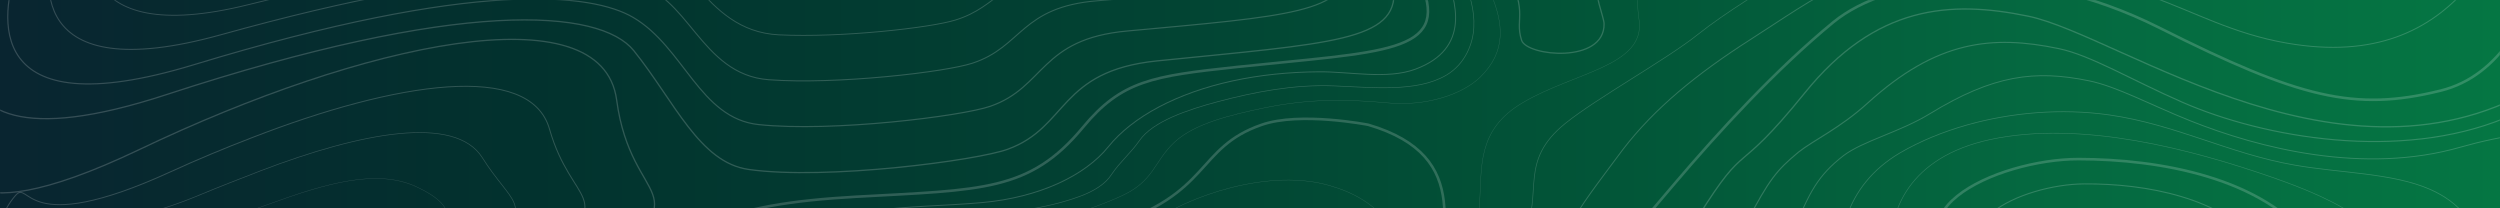 <svg width="1920" height="160" viewBox="0 0 1920 160" fill="none" xmlns="http://www.w3.org/2000/svg">
<rect width="1920" height="160" fill="url(#paint0_linear)"/>
<mask id="mask0" mask-type="alpha" maskUnits="userSpaceOnUse" x="0" y="0" width="1920" height="160">
<rect width="1920" height="160" fill="url(#paint1_linear)"/>
</mask>
<g mask="url(#mask0)">
<g filter="url(#filter0_f)">
<path fill-rule="evenodd" clip-rule="evenodd" d="M1776.52 187.042C1809.62 230.69 1715.1 247.176 1676.96 259.338C1641.93 270.419 1607.14 309.878 1577.39 307.851C1501.34 302.581 1574.76 249.203 1521.74 217.582C1435.61 165.961 1533.73 122.177 1596.35 122.177C1659.2 122.312 1738.13 136.366 1776.52 187.042Z" stroke="white" stroke-opacity="0.18" stroke-width="2" stroke-miterlimit="10"/>
<path fill-rule="evenodd" clip-rule="evenodd" d="M1737.18 189.339C1750.37 205.69 1741.49 217.717 1723.74 226.771C1705.51 236.095 1678.16 241.906 1662.56 246.501C1635.69 254.609 1609.06 284.608 1586.51 282.581C1529.9 277.311 1583.87 237.852 1544.05 213.798C1479.51 174.609 1553.17 141.501 1600.67 141.231C1647.93 140.961 1706.95 151.501 1737.18 189.339Z" stroke="white" stroke-opacity="0.18" stroke-width="0.812" stroke-miterlimit="10"/>
<path fill-rule="evenodd" clip-rule="evenodd" d="M1697.83 191.636C1707.66 202.717 1705.26 211.636 1693.27 218.798C1681.03 226.095 1659.92 230.555 1647.92 233.798C1628.97 239.068 1611.22 257.176 1595.14 257.311C1558.44 257.581 1592.51 226.501 1565.88 209.879C1523.17 183.123 1572.35 160.69 1604.5 160.15C1636.65 159.609 1675.51 166.771 1697.83 191.636Z" stroke="white" stroke-opacity="0.18" stroke-width="0.625" stroke-miterlimit="10"/>
<path fill-rule="evenodd" clip-rule="evenodd" d="M1783.24 362.175C1765.25 380.554 1735.5 394.202 1699.99 400.418C1646.73 409.743 1569.24 416.634 1502.79 396.229C1388.59 360.959 1430.33 338.662 1356.92 294.203C1283.51 249.744 1266.24 227.041 1304.38 166.096C1342.53 105.15 1331.49 138.799 1385.95 71.502C1440.41 4.07 1497.51 0.016 1557.73 12.448C1629.7 27.313 1807.23 161.772 1960.53 59.07C2037.78 7.313 2206.91 101.502 2163.49 166.096C2120.07 230.69 2183.4 311.5 2085.52 301.77C1987.64 292.041 1955.49 300.825 1879.68 311.5C1834.58 317.851 1802.19 342.851 1783.24 362.175Z" stroke="white" stroke-opacity="0.18" stroke-miterlimit="10"/>
<path fill-rule="evenodd" clip-rule="evenodd" d="M1434.17 79.34C1487.43 30.827 1530.14 26.773 1581 37.313C1605.47 42.313 1637.13 61.502 1675.76 78.394C1739.34 106.232 1843.22 123.799 1923.82 90.691C2024.59 49.205 2109.75 125.556 2077.6 179.88C2063.69 203.528 2078.32 212.717 2074.49 233.933C2069.69 261.906 2051.69 285.825 2004.43 288.933C1923.82 294.338 1896.23 297.176 1843.22 306.5C1838.9 307.311 1834.34 308.122 1829.78 308.798C1792.83 315.149 1765.49 335.554 1748.21 351.5C1732.14 366.5 1706.95 377.716 1677.2 383.121C1633.3 390.959 1570.92 396.094 1517.18 379.878C1427.22 352.581 1454.33 334.068 1396.27 298.798C1366.52 280.825 1348.29 264.474 1337.73 247.987C1324.3 226.636 1324.3 203.663 1340.85 171.907C1358.84 137.448 1364.6 130.691 1381.15 116.907C1392.67 107.718 1412.82 98.664 1434.17 79.34Z" stroke="white" stroke-opacity="0.18" stroke-width="0.859" stroke-miterlimit="10"/>
<path fill-rule="evenodd" clip-rule="evenodd" d="M1482.4 87.178C1530.86 57.583 1562.77 53.529 1604.27 62.043C1625.62 66.367 1651.29 80.421 1682 92.718C1735.02 113.934 1815.63 134.339 1889.76 112.988C1946.14 96.772 2093.92 73.799 1991.48 193.663C1978.52 208.933 1978.52 226.366 1974.69 242.852C1970.61 260.69 1963.17 272.176 1932.94 280.149C1894.56 290.284 1851.61 291.771 1811.79 299.473C1772.2 307.041 1737.18 321.905 1713.19 341.094C1698.79 352.581 1678.4 361.635 1654.41 366.094C1619.62 372.581 1572.6 375.824 1531.82 363.932C1509.51 357.446 1489.83 349.338 1476.16 337.446C1444.01 309.608 1401.55 284.744 1382.59 252.717C1369.64 230.825 1366.04 207.177 1377.32 178.123C1389.31 147.718 1396.27 134.745 1415.7 119.61C1430.82 108.123 1459.13 101.502 1482.4 87.178Z" stroke="white" stroke-opacity="0.18" stroke-width="0.719" stroke-miterlimit="10"/>
<path fill-rule="evenodd" clip-rule="evenodd" d="M1511.18 95.826C1544.53 86.502 1582.92 82.989 1619.86 88.259C1671.2 95.556 1711.75 117.988 1762.13 126.772C1797.15 132.988 1837.22 132.718 1866.25 145.42C1889.76 155.691 1901.03 172.582 1904.87 189.069C1909.19 207.582 1905.11 226.636 1893.36 244.068C1883.28 258.933 1866.49 273.257 1841.06 280.419C1819.22 286.635 1793.31 286.771 1770.28 291.635C1722.3 301.77 1693.99 330.149 1649.13 344.338C1519.82 385.283 1425.78 276.365 1415.22 220.42C1408.74 186.366 1415.7 142.853 1459.6 117.177C1474.48 108.529 1491.99 101.232 1511.18 95.826Z" stroke="white" stroke-opacity="0.18" stroke-width="0.578" stroke-miterlimit="10"/>
<path fill-rule="evenodd" clip-rule="evenodd" d="M1686.8 299.473C1671.44 306.5 1657.53 314.608 1641.69 321.365C1625.62 328.257 1606.91 333.662 1586.75 334.068C1567.08 334.473 1547.89 329.878 1532.3 323.122C1496.07 307.041 1480.48 280.554 1469.44 255.284C1460.8 235.96 1453.61 216.366 1452.17 196.366C1449.77 162.582 1465.84 120.691 1528.46 107.178C1598.99 92.043 1684.16 115.15 1743.65 135.691C1769.8 144.745 1795.23 155.15 1813.71 169.069C1832.18 182.853 1843.22 200.555 1838.42 217.717C1832.66 237.717 1806.27 253.933 1777.24 265.825C1748.21 277.717 1715.34 286.636 1687.52 299.338C1687.28 299.203 1687.04 299.338 1686.8 299.473Z" stroke="white" stroke-opacity="0.18" stroke-width="0.438" stroke-miterlimit="10"/>
<path fill-rule="evenodd" clip-rule="evenodd" d="M598.334 26.773C646.075 29.07 714.449 21.367 733.642 15.421C767.708 5.016 769.628 -19.308 820.728 -22.551C924.368 -29.308 962.273 -34.848 963.953 -64.037C964.432 -70.524 962.993 -77.145 961.074 -83.902C954.116 -107.686 943.8 -129.713 963.233 -156.604C972.349 -169.307 984.585 -196.469 953.876 -213.225C814.73 -288.9 406.168 -352.278 228.876 -263.765C44.867 -171.874 82.533 -99.172 79.174 -85.794C78.215 -81.605 75.576 -74.848 73.416 -68.362C65.499 -46.47 52.065 38.124 190.971 3.53C389.135 -45.794 433.517 -28.632 485.337 -37.956C528.761 -45.794 537.397 23.8 598.334 26.773Z" stroke="white" stroke-opacity="0.18" stroke-width="0.719" stroke-miterlimit="10"/>
<path fill-rule="evenodd" clip-rule="evenodd" d="M590.418 61.232C642.478 65.151 726.446 55.286 746.838 48.529C785.223 35.962 783.784 5.286 843.041 0.557C956.517 -8.497 999.22 -12.687 999.22 -45.389C999.22 -52.686 997.301 -59.848 994.662 -67.146C985.306 -92.956 971.871 -116.74 1006.42 -146.334C1021.05 -158.902 1044.8 -190.928 1010.5 -209.036C866.552 -284.982 401.851 -352.684 210.165 -257.955C-6.231 -151.064 52.546 -74.848 50.387 -65.794C49.667 -63.092 46.548 -55.524 43.43 -47.011C32.874 -17.822 18.719 68.664 169.861 26.637C377.141 -31.065 445.754 -18.092 485.819 -12.281C528.522 -6.2 537.399 57.313 590.418 61.232Z" stroke="white" stroke-opacity="0.18" stroke-width="0.812" stroke-miterlimit="10"/>
<path fill-rule="evenodd" clip-rule="evenodd" d="M582.742 95.691C638.88 101.637 738.681 89.204 760.513 81.637C802.977 66.907 798.418 29.881 865.832 23.8C989.145 12.448 1036.41 9.611 1034.73 -26.74C1034.49 -34.713 1031.61 -42.551 1028.49 -50.389C1016.97 -78.362 999.701 -104.307 1049.84 -136.064C1069.99 -148.902 1105.26 -185.253 1067.11 -204.847C918.612 -280.927 397.533 -353.224 191.453 -252.144C-57.571 -130.523 22.558 -50.389 21.598 -45.929C21.358 -44.578 17.28 -36.335 13.441 -25.659C0.246 10.827 -14.388 99.34 148.749 49.745C365.146 -16.2 454.871 -5.119 486.299 13.394C525.404 36.367 537.399 90.961 582.742 95.691Z" stroke="white" stroke-opacity="0.18" stroke-width="0.906" stroke-miterlimit="10"/>
<path fill-rule="evenodd" clip-rule="evenodd" d="M-7.192 -26.065C-7.192 -26.065 -98.356 146.772 127.636 72.718C353.629 -1.335 460.628 6.503 486.778 38.935C518.205 78.124 537.158 124.88 575.064 130.15C634.8 138.529 750.916 123.123 773.947 114.61C820.489 97.718 812.812 54.475 888.622 46.773C1022.01 33.259 1073.83 31.637 1070.47 -8.227C1067.11 -48.092 1009.3 -82.956 1093.5 -125.794C1119.41 -138.902 1166.2 -179.712 1124.21 -200.658C970.671 -277.144 393.694 -353.63 172.739 -246.198C-108.432 -109.578 -7.192 -26.065 -7.192 -26.065Z" stroke="white" stroke-opacity="0.18" stroke-miterlimit="10"/>
<path d="M918.612 435.283C856.956 385.013 756.914 366.229 664.79 359.202C613.45 356.77 561.87 340.284 538.359 313.257C509.57 279.879 532.361 245.149 578.183 221.906C602.414 209.609 629.523 201.366 660.711 196.501C728.365 185.825 804.176 176.096 860.554 150.826C886.704 139.204 885.984 123.934 902.298 108.934C917.412 95.015 944.762 88.259 970.911 82.853C1004.02 76.097 1031.61 75.826 1066.39 79.07C1094.46 81.637 1122.29 73.124 1136.69 59.34C1177.47 19.881 1126.13 -27.146 1116.3 -66.875C1112.7 -81.2 1114.38 -97.821 1139.57 -105.524C1154.2 -109.983 1169.55 -114.848 1178.43 -122.956C1184.43 -128.496 1187.55 -134.713 1191.87 -140.658C1196.66 -146.875 1203.38 -152.55 1210.34 -157.956C1246.8 -186.604 1308.7 -186.739 1379.95 -187.009H1385.71C1455.52 -187.009 1847.53 -168.766 1932.94 -164.712C1939.42 -151.739 1956.69 -160.523 1960.29 -151.469C1922.62 -149.307 1902.23 -106.605 1894.55 -97.01C1828.1 -15.119 1657.29 -54.173 1552.93 -76.47C1476.88 -92.686 1332.21 -54.983 1297.91 -46.605C1254.96 -36.065 1256.16 -2.551 1258.8 15.286C1263.84 50.691 1209.38 55.286 1169.55 78.799C1133.57 99.88 1138.37 129.069 1136.21 157.312C1134.05 184.339 1130.93 212.041 1127.33 238.933C1123.97 263.392 1117.25 295.825 1121.09 320.689C1126.61 355.959 1158.28 413.661 1107.18 445.418C1080.07 462.445 956.997 466.634 918.612 435.283Z" stroke="white" stroke-opacity="0.18" stroke-width="0.25" stroke-miterlimit="10"/>
<path fill-rule="evenodd" clip-rule="evenodd" d="M1143.64 267.311C1142.92 283.662 1146.04 300.284 1154.92 315.959C1164.03 331.635 1182.99 344.067 1193.06 359.472C1216.33 394.472 1178.91 434.877 1130.69 456.904C1101.18 470.282 1063.27 478.12 1026.09 480.958C946.918 486.769 889.1 451.904 835.121 422.039C785.22 394.472 745.635 373.391 659.029 364.608C627.361 361.364 597.852 358.391 569.543 348.662C505.248 326.229 500.69 272.446 533.557 234.744C538.355 229.203 543.393 223.528 548.911 218.257C569.543 199.068 612.247 189.609 648.713 183.798C679.661 178.933 710.609 172.717 741.797 167.988C771.545 163.528 802.493 160.69 828.883 150.961C840.159 146.907 849.035 141.231 853.594 134.069C860.311 124.069 868.228 117.853 875.185 107.853C885.261 93.394 911.651 84.34 935.642 77.988C963.231 70.691 993.7 64.745 1024.41 65.961C1053.2 67.043 1087.98 71.097 1110.53 57.853C1125.89 48.934 1131.41 32.448 1131.89 21.097C1133.33 -6.065 1116.53 -27.957 1104.3 -59.308C1099.98 -70.254 1099.74 -82.551 1106.7 -93.362C1113.17 -103.497 1130.21 -109.172 1145.08 -114.848C1158.52 -119.848 1169.79 -126.605 1177.23 -134.713C1185.39 -143.631 1191.86 -152.55 1202.42 -160.793C1240.8 -190.658 1300.3 -191.199 1371.79 -191.334C1372.51 -191.334 1377.07 -191.334 1377.79 -191.334C1380.91 -191.334 1384.27 -191.334 1388.11 -191.334C1474.71 -190.523 1884.72 -171.469 1939.65 -168.901C1943.97 -160.253 1951.17 -145.794 1955.73 -134.577C1941.09 -126.605 1931.74 -117.01 1928.14 -107.145C1897.43 -20.66 1807.47 12.178 1728.06 -7.281C1619.86 -33.767 1561.56 -66.74 1457.68 -50.524C1433.45 -46.74 1395.54 -34.578 1380.19 -24.578C1354.52 -7.687 1326.69 8.394 1303.9 26.502C1279.67 45.826 1226.17 75.421 1202.18 94.745C1165.95 124.069 1185.39 147.312 1170.51 180.825C1158.28 208.393 1144.84 238.392 1143.64 267.311Z" stroke="white" stroke-opacity="0.18" stroke-width="0.5" stroke-miterlimit="10"/>
<path fill-rule="evenodd" clip-rule="evenodd" d="M1188.5 225.69C1187.78 253.257 1198.82 280.555 1226.65 305.689C1241.76 319.203 1277.75 323.122 1281.35 342.986C1287.11 373.662 1239.36 393.527 1208.42 439.607C1190.42 466.364 1141.24 483.661 1097.1 494.742C1059.43 504.201 1017.93 511.228 976.426 512.444C941.639 513.39 910.451 504.472 885.501 491.499C827.683 461.634 797.935 418.121 734.599 390.959C712.048 381.229 686.378 373.932 659.268 369.202C627.121 363.662 594.253 361.5 564.745 351.77C472.86 321.365 492.053 244.068 547.472 202.852C577.22 180.69 623.282 168.393 670.064 161.907C697.893 158.123 726.442 158.123 754.512 155.556C797.935 151.637 833.201 135.015 851.194 112.718C869.907 89.475 904.214 71.367 946.437 62.178C967.549 57.583 990.101 55.286 1012.65 55.151C1036.64 54.881 1065.19 61.232 1087.02 53.124C1129.73 37.313 1118.69 1.097 1109.09 -22.416C1099.26 -46.335 1075.99 -85.659 1111.01 -106.605C1121.81 -112.956 1136.68 -116.604 1147.72 -122.821C1157.32 -128.226 1164.75 -134.712 1169.55 -141.739C1174.83 -149.577 1182.51 -156.469 1191.14 -163.226C1231.21 -194.306 1295.98 -195.658 1367 -195.928C1368.43 -195.928 1371.79 -195.928 1372.99 -195.928C1376.35 -195.928 1379.95 -195.928 1383.55 -195.928C1465.12 -195.658 1917.58 -174.442 1944.93 -173.226C1947.09 -168.901 1954.77 -153.631 1960.77 -140.253C1960.05 -137.82 1958.85 -135.253 1957.17 -132.956C1956.93 -125.388 1952.85 -118.767 1951.41 -115.253C1925.02 -54.713 1892.15 56.773 1756.36 33.124C1714.86 25.962 1685.59 9.205 1650.57 -3.227C1609.06 -17.821 1564.2 -30.794 1514.78 -33.632C1439.45 -37.956 1390.75 0.827 1344.44 30.286C1303.42 56.502 1270.79 82.989 1246.32 114.88C1219.93 150.691 1189.7 186.231 1188.5 225.69Z" stroke="white" stroke-opacity="0.18" stroke-width="0.75" stroke-miterlimit="10"/>
<path fill-rule="evenodd" clip-rule="evenodd" d="M671.265 376.364C661.668 374.202 651.592 372.851 641.276 372.31C597.853 369.878 441.673 353.932 476.94 248.933C502.13 173.798 560.187 156.636 657.35 151.096C754.512 145.691 790.738 147.177 831.763 97.718C861.511 61.772 885.502 58.394 949.317 51.502C1062.31 39.475 1113.41 41.232 1091.82 -11.876C1071.19 -62.686 1056.32 -98.767 1113.89 -122.956C1159.96 -142.415 1152.28 -146.064 1161.88 -173.361C1176.75 -215.523 1303.66 -200.253 1380.19 -200.388C1456.72 -200.658 1951.65 -177.28 1951.65 -177.28C1951.65 -177.28 1984.04 -115.253 1975.16 -117.28C1966.28 -119.307 1967 46.773 1874.4 69.61C1808.43 85.961 1765.96 75.421 1658.48 21.367C1551.72 -32.281 1450.96 -18.092 1408.02 17.043C1364.36 52.853 1319.73 101.367 1285.91 141.231C1242 192.852 1198.58 239.068 1260 285.554C1280.39 300.96 1329.81 304.878 1333.89 329.878C1339.41 364.202 1296.94 374.743 1262.88 437.04C1222.09 511.634 1001.62 551.228 945.239 545.147C656.15 513.931 818.328 409.878 671.265 376.364Z" stroke="white" stroke-opacity="0.18" stroke-width="2" stroke-miterlimit="10"/>
<path fill-rule="evenodd" clip-rule="evenodd" d="M107.243 114.745C278.297 32.989 462.306 -7.281 473.582 76.772C484.857 160.826 541.236 142.042 457.988 208.258C437.356 224.609 443.353 261.5 428.959 270.554C393.933 292.716 250.228 243.122 163.382 258.933C70.297 275.96 49.426 324.743 12.48 346.635C-24.706 368.527 -106.274 208.663 -42.219 134.61C-25.425 114.745 -46.297 188.123 107.243 114.745Z" stroke="white" stroke-opacity="0.18" stroke-miterlimit="10"/>
<path fill-rule="evenodd" clip-rule="evenodd" d="M11.759 150.285C23.275 136.907 16.797 184.204 130.754 132.042C151.386 122.583 172.497 113.799 193.609 105.691C304.207 62.718 407.127 47.043 422.001 99.069C439.035 158.664 475.021 149.204 419.362 196.906C404.488 209.609 407.127 235.825 396.331 243.528C367.542 264.068 255.985 234.203 184.973 240.96C109.882 248.122 72.936 287.176 48.225 301.771C23.515 316.365 -30.944 199.609 11.759 150.285Z" stroke="white" stroke-opacity="0.18" stroke-width="0.75" stroke-miterlimit="10"/>
<path fill-rule="evenodd" clip-rule="evenodd" d="M66.219 165.826C71.976 159.204 80.133 180.42 154.265 149.339C169.139 143.123 184.733 137.177 200.327 131.096C277.337 101.637 349.549 87.989 370.421 121.096C392.493 156.096 409.526 156.501 380.737 185.15C371.86 194.069 371.141 209.744 363.944 215.96C341.872 235.149 262.223 224.879 207.044 222.447C149.946 220.014 96.687 249.068 84.451 256.501C72.216 263.798 44.867 190.555 66.219 165.826Z" stroke="white" stroke-opacity="0.18" stroke-width="0.5" stroke-miterlimit="10"/>
<path fill-rule="evenodd" clip-rule="evenodd" d="M120.678 211.366C120.678 211.366 189.771 192.312 229.116 204.204C268.461 216.095 316.922 206.636 331.796 188.663C342.112 175.961 357.946 160.826 319.081 143.123C289.573 129.745 250.947 140.556 207.284 156.501C158.343 174.339 120.678 181.231 120.678 181.231V211.366Z" stroke="white" stroke-opacity="0.18" stroke-width="0.25" stroke-miterlimit="10"/>
<path fill-rule="evenodd" clip-rule="evenodd" d="M1050.8 95.826C1050.8 95.826 998.499 85.556 968.99 95.826C918.13 113.394 930.605 149.069 851.435 173.528C772.266 197.988 496.373 231.636 564.026 299.744C631.68 367.716 666.947 340.149 776.824 361.635C886.702 383.256 910.213 407.986 940.921 425.283C971.629 442.58 987.943 449.337 1041.68 446.499C1097.82 443.661 1113.17 423.526 1110.78 391.094C1108.62 362.716 1098.54 349.338 1095.9 319.203C1093.26 288.392 1100.22 277.852 1102.62 233.528C1105.26 181.637 1133.57 120.15 1050.8 95.826Z" stroke="white" stroke-opacity="0.18" stroke-width="2" stroke-miterlimit="10"/>
<path fill-rule="evenodd" clip-rule="evenodd" d="M994.899 138.393C968.27 137.312 940.68 144.069 918.849 152.718C889.34 164.474 885.022 173.123 833.922 188.934C761.23 211.366 547.232 234.474 602.171 298.662C640.556 343.392 678.702 334.608 779.463 354.473C880.224 374.202 903.255 395.959 931.324 411.769C948.117 421.229 969.469 425.959 992.98 427.58C1017.69 429.202 1048.64 430.823 1063.99 417.175C1080.07 402.715 1068.31 383.391 1066.87 367.716C1065.19 350.554 1068.31 333.392 1069.27 316.23C1071.67 272.987 1078.15 231.23 1072.39 187.988C1069.99 169.88 1052 151.366 1022.25 142.853C1013.37 140.15 1004.26 138.799 994.899 138.393Z" stroke="white" stroke-opacity="0.18" stroke-width="0.25" stroke-miterlimit="10"/>
<path fill-rule="evenodd" clip-rule="evenodd" d="M1288.55 -171.334C1281.35 -169.983 1252.32 -115.659 1183.71 -99.713C1115.09 -83.767 1128.05 -72.821 1151.32 -32.822C1176.27 10.016 1162.6 12.448 1168.59 30.962C1172.67 43.259 1232.41 49.205 1231.93 18.259C1231.69 7.178 1200.74 -47.281 1273.67 -66.2C1341.81 -83.902 1487.91 -125.929 1605.46 -92.416C1784.44 -41.335 1932.22 -142.01 1874.88 -162.82L1288.55 -171.334Z" stroke="white" stroke-opacity="0.18" stroke-miterlimit="10"/>
</g>
</g>
<defs>
<filter id="filter0_f" x="-71.5" y="-320.219" width="2247.51" height="906.676" filterUnits="userSpaceOnUse" color-interpolation-filters="sRGB">
<feFlood flood-opacity="0" result="BackgroundImageFix"/>
<feBlend mode="normal" in="SourceGraphic" in2="BackgroundImageFix" result="shape"/>
<feGaussianBlur stdDeviation="2.5" result="effect1_foregroundBlur"/>
</filter>
<linearGradient id="paint0_linear" x1="0" y1="41.247" x2="1920" y2="41.247" gradientUnits="userSpaceOnUse">
<stop stop-color="#092530"/>
<stop offset="0.212" stop-color="#02322E"/>
<stop offset="0.461" stop-color="#024333"/>
<stop offset="0.649" stop-color="#025638"/>
<stop offset="0.811" stop-color="#056840"/>
<stop offset="1" stop-color="#057643"/>
</linearGradient>
<linearGradient id="paint1_linear" x1="0" y1="41.247" x2="1920" y2="41.247" gradientUnits="userSpaceOnUse">
<stop stop-color="#092530"/>
<stop offset="0.212" stop-color="#02322E"/>
<stop offset="0.461" stop-color="#024333"/>
<stop offset="0.649" stop-color="#025638"/>
<stop offset="0.811" stop-color="#056840"/>
<stop offset="1" stop-color="#057643"/>
</linearGradient>
</defs>
</svg>